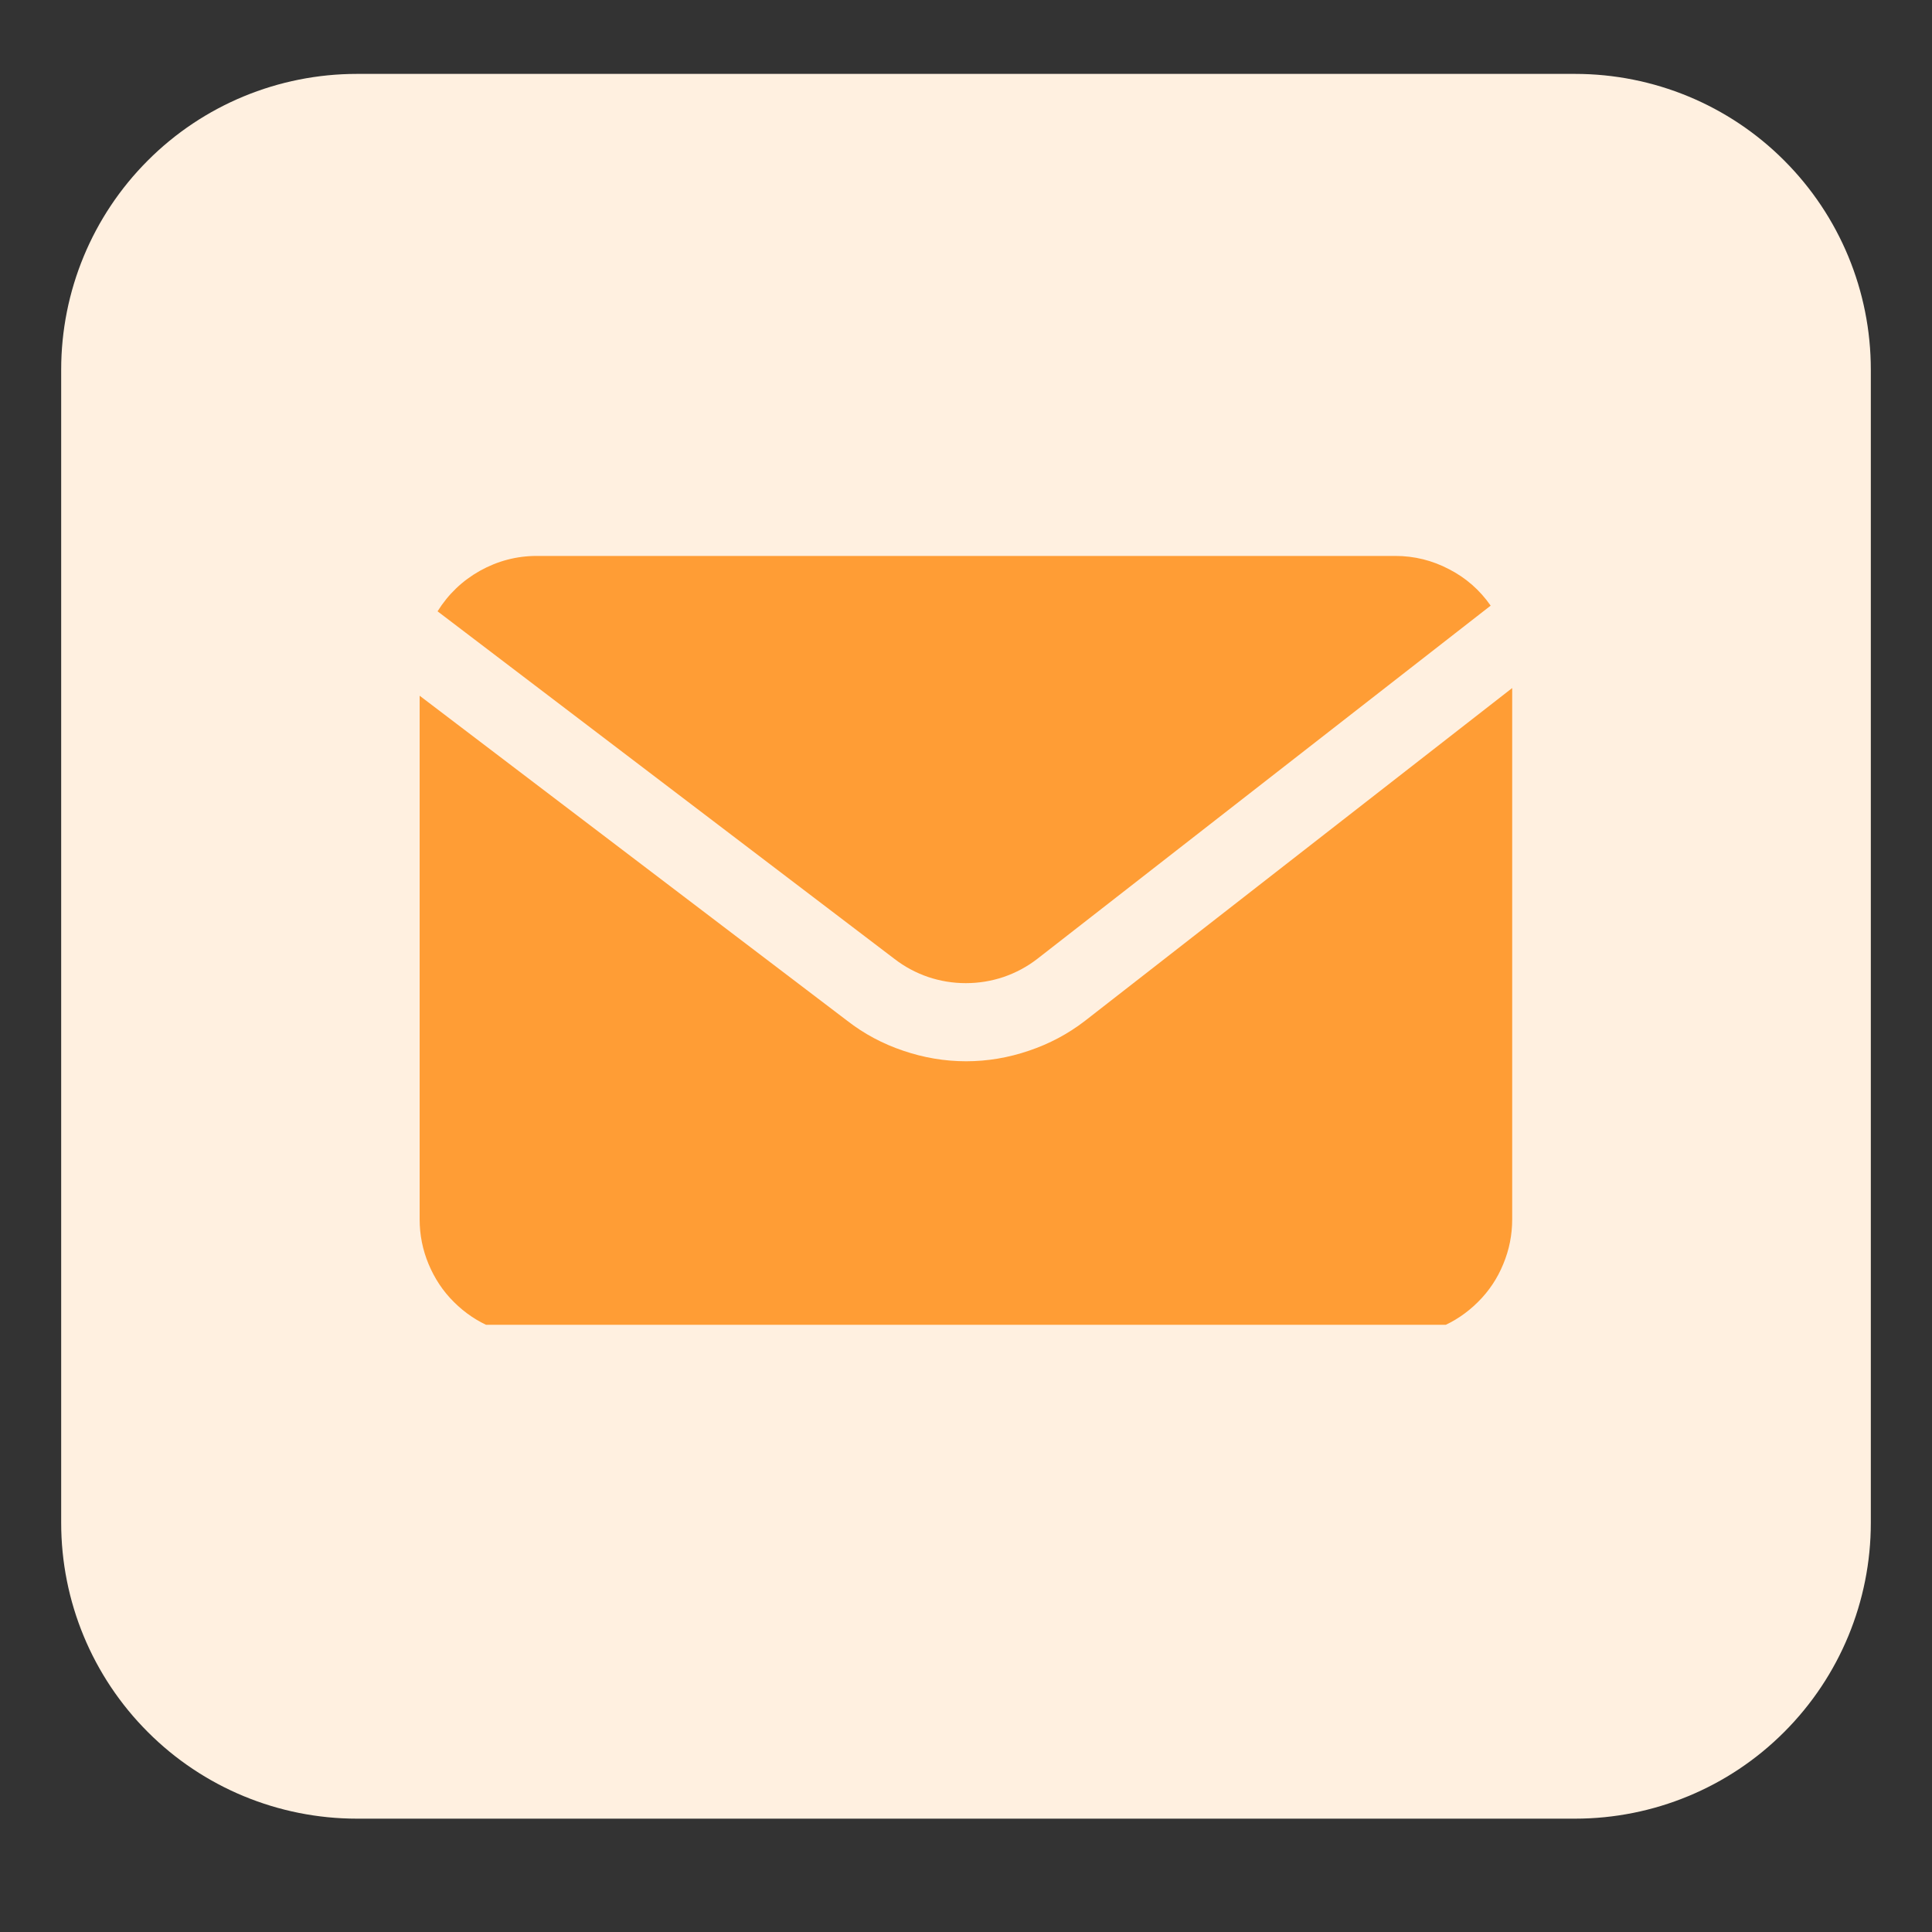 <svg xmlns="http://www.w3.org/2000/svg" xmlns:xlink="http://www.w3.org/1999/xlink" width="64" zoomAndPan="magnify" viewBox="0 0 48 48" height="64" preserveAspectRatio="xMidYMid meet" version="1.0"><rect x="0" y="0" width="48" height="48" fill="#333333" stroke="none"/><defs><clipPath id="809c4d1824"><path d="M 1.52 1.836 L 46.559 1.836 L 46.559 45.184 L 1.52 45.184 Z M 1.52 1.836 " clip-rule="nonzero"/></clipPath><clipPath id="6d7113941d"><path d="M 8.867 1.836 L 39.133 1.836 C 41.082 1.836 42.953 2.609 44.328 3.988 C 45.707 5.367 46.48 7.234 46.48 9.184 L 46.48 37.836 C 46.48 39.785 45.707 41.652 44.328 43.031 C 42.953 44.41 41.082 45.184 39.133 45.184 L 8.867 45.184 C 6.918 45.184 5.047 44.41 3.672 43.031 C 2.293 41.652 1.52 39.785 1.52 37.836 L 1.52 9.184 C 1.52 7.234 2.293 5.367 3.672 3.988 C 5.047 2.609 6.918 1.836 8.867 1.836 Z M 8.867 1.836 " clip-rule="nonzero"/></clipPath><clipPath id="d61e3723b4"><path d="M 10.414 13.812 L 37.598 13.812 L 37.598 25 L 10.414 25 Z M 10.414 13.812 " clip-rule="nonzero"/></clipPath><clipPath id="9cab7f265d"><path d="M 10.414 17 L 37.598 17 L 37.598 32.914 L 10.414 32.914 Z M 10.414 17 " clip-rule="nonzero"/></clipPath></defs><g clip-path="url(#809c4d1824)"><g clip-path="url(#6d7113941d)"><path fill="#fff0e0" d="M 1.52 1.836 L 46.559 1.836 L 46.559 45.184 L 1.52 45.184 Z M 1.52 1.836 " fill-opacity="1" fill-rule="nonzero"/></g></g><g clip-path="url(#d61e3723b4)"><path fill="#ff9d35" d="M 22.223 23.824 C 22.477 24.02 22.754 24.168 23.059 24.273 C 23.363 24.375 23.676 24.426 23.996 24.426 C 24.316 24.426 24.629 24.375 24.934 24.273 C 25.238 24.168 25.516 24.02 25.77 23.824 L 37.035 15.047 C 36.766 14.66 36.418 14.355 36 14.141 C 35.582 13.922 35.137 13.812 34.664 13.812 L 13.336 13.812 C 12.832 13.812 12.363 13.938 11.926 14.18 C 11.488 14.426 11.137 14.762 10.871 15.188 Z M 22.223 23.824 " fill-opacity="1" fill-rule="nonzero"/></g><g clip-path="url(#9cab7f265d)"><path fill="#ff9d35" d="M 26.961 25.359 C 26.535 25.688 26.07 25.934 25.562 26.105 C 25.059 26.277 24.535 26.367 24.004 26.367 C 23.469 26.367 22.945 26.277 22.441 26.105 C 21.934 25.934 21.469 25.688 21.047 25.359 L 10.426 17.285 L 10.426 30.293 C 10.426 30.68 10.5 31.051 10.648 31.406 C 10.797 31.762 11.004 32.078 11.277 32.348 C 11.551 32.621 11.863 32.832 12.223 32.98 C 12.578 33.129 12.949 33.199 13.336 33.199 L 34.664 33.199 C 35.047 33.199 35.418 33.129 35.773 32.98 C 36.133 32.832 36.445 32.621 36.719 32.348 C 36.992 32.078 37.203 31.762 37.348 31.406 C 37.496 31.051 37.57 30.68 37.57 30.293 L 37.57 17.094 Z M 26.961 25.359 " fill-opacity="1" fill-rule="nonzero"/></g></svg>